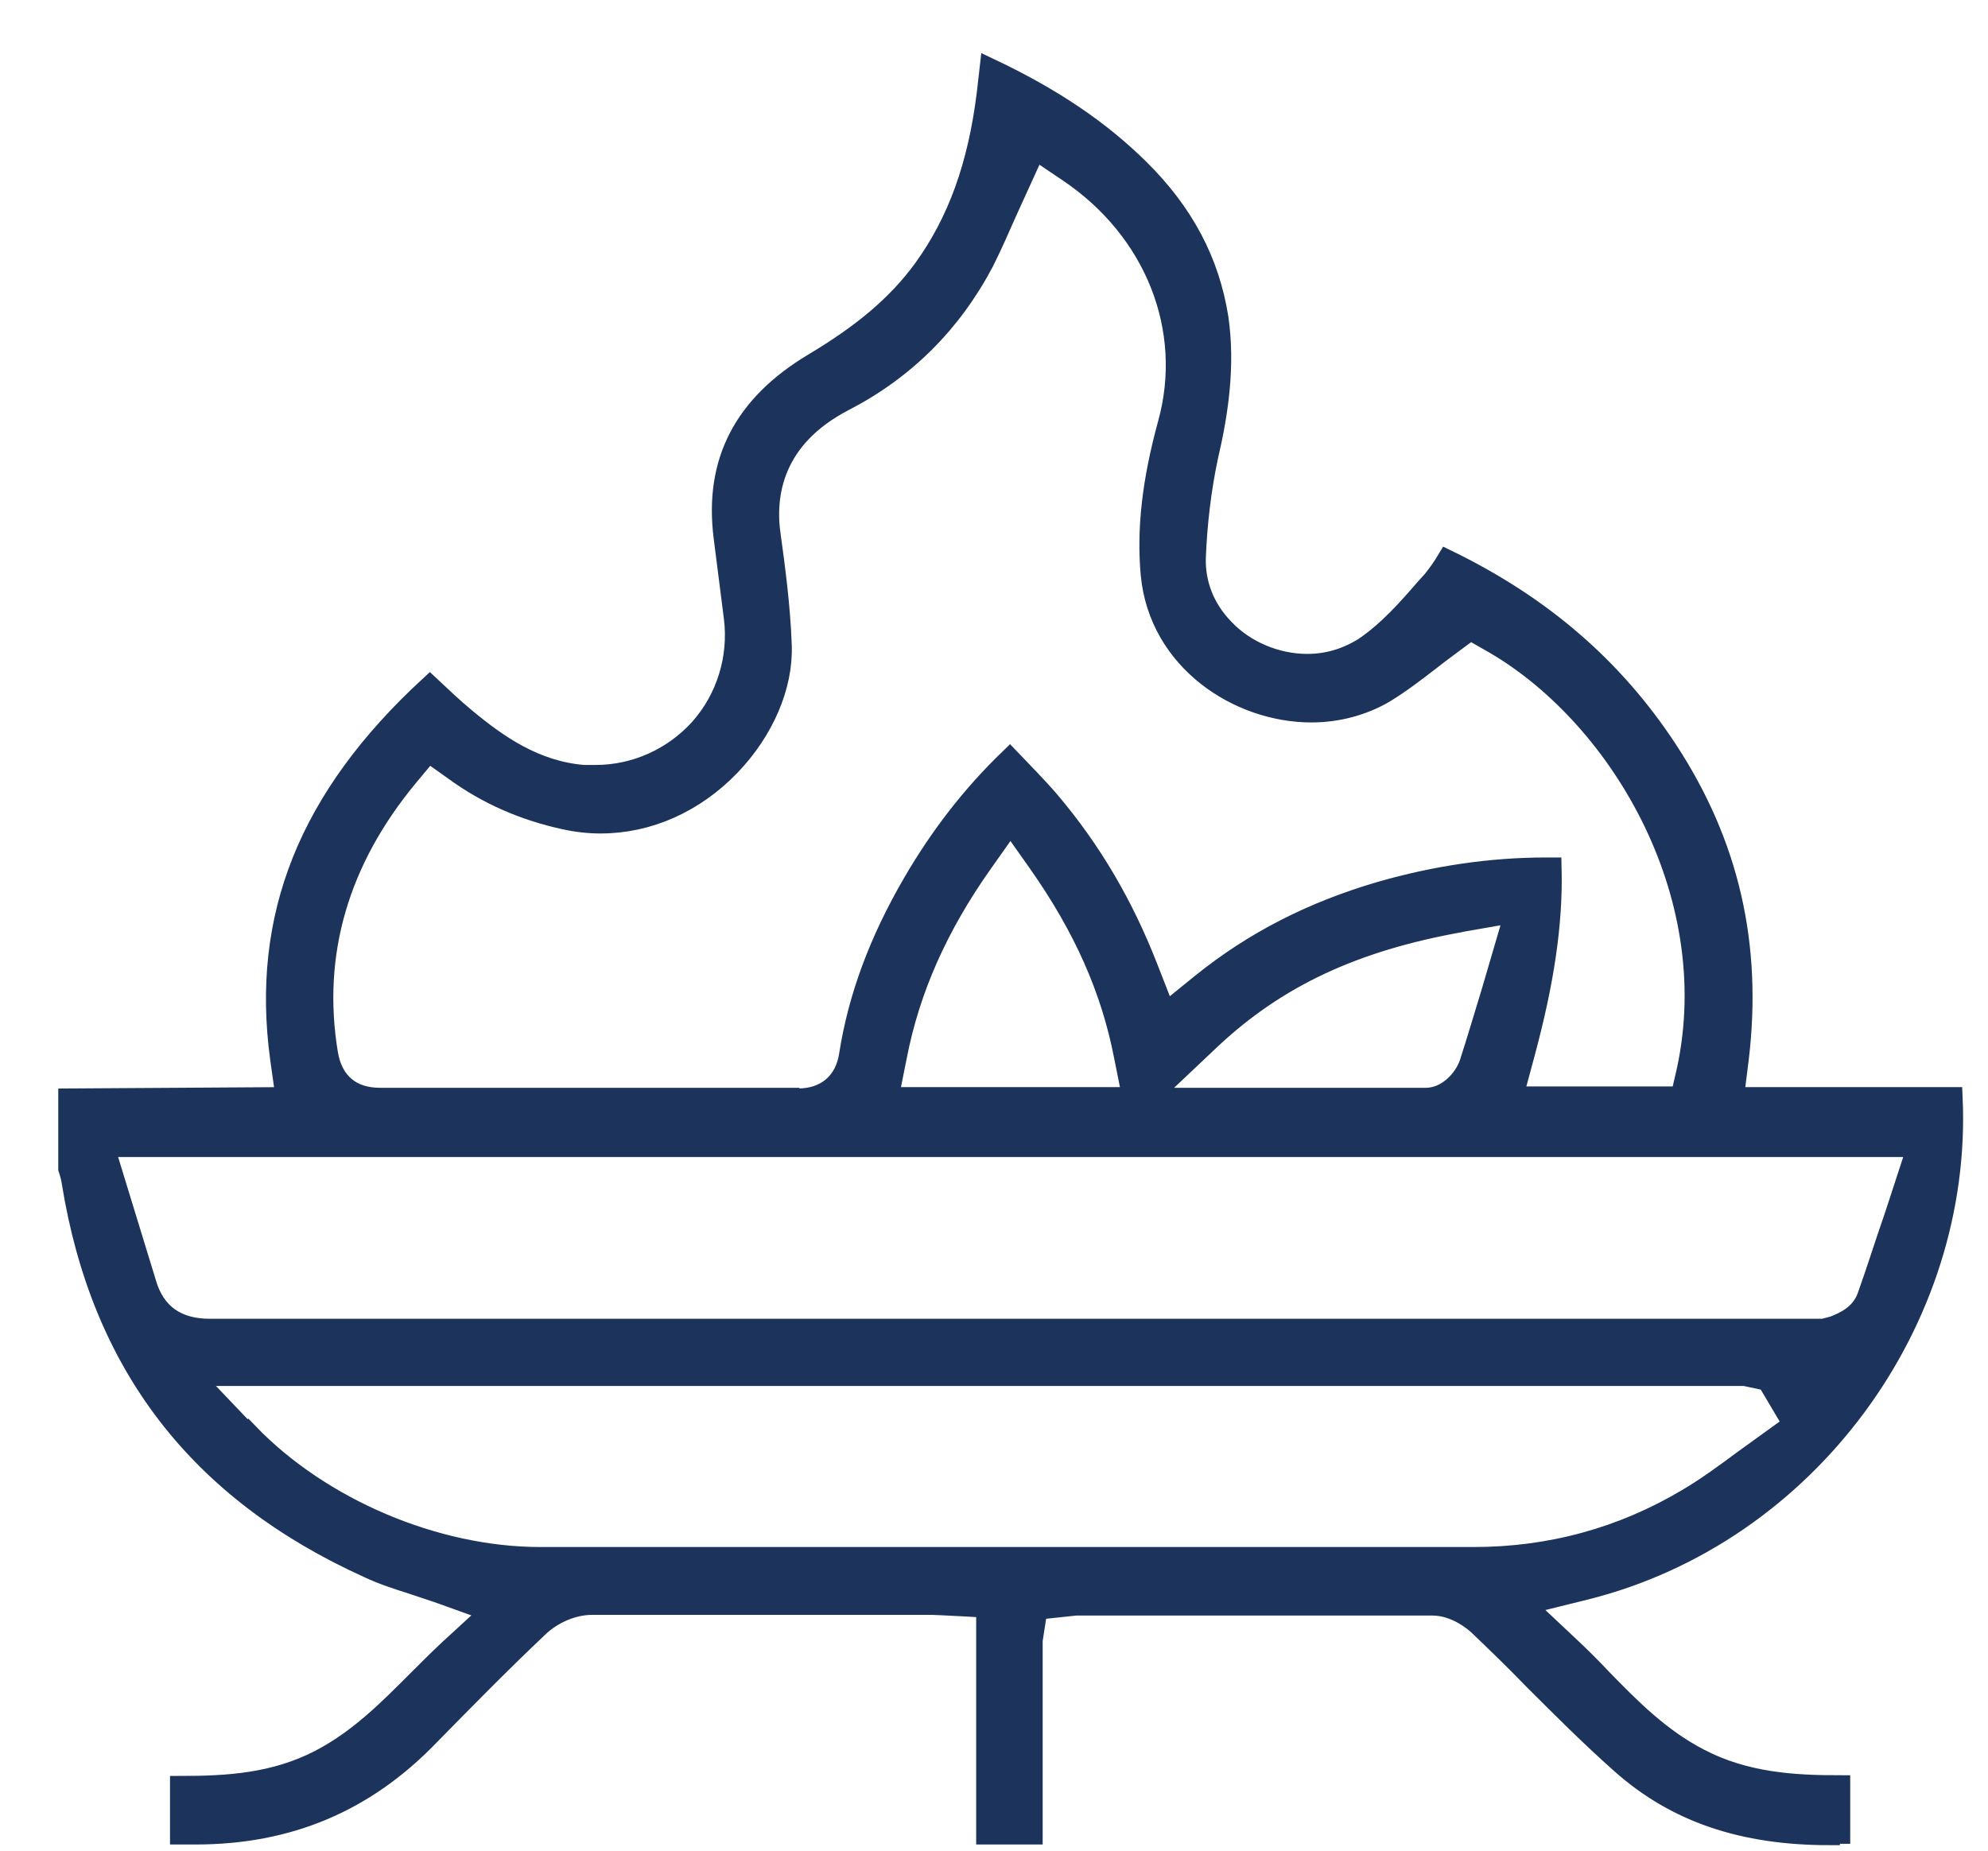 <svg width="29" height="27" viewBox="0 0 29 27" fill="none" xmlns="http://www.w3.org/2000/svg">
<path d="M26.69 26.77C25.42 26.77 24.45 26.44 23.65 25.73C23.2 25.33 22.78 24.91 22.36 24.49C22.11 24.23 21.85 23.98 21.59 23.73C21.52 23.66 21.24 23.42 20.9 23.42C19.92 23.42 18.94 23.42 17.95 23.42H15.69L15.13 23.48L15.06 23.93V26.76H14.39V23.45C14.39 23.45 13.67 23.41 13.6 23.41H11.41C10.48 23.41 9.55 23.41 8.63 23.41C8.36 23.41 8.06 23.54 7.86 23.73C7.31 24.25 6.78 24.79 6.25 25.33C5.32 26.29 4.21 26.76 2.85 26.76H2.63V26.06C3.32 26.06 4 26.02 4.66 25.68C5.24 25.38 5.67 24.94 6.09 24.52C6.24 24.37 6.39 24.22 6.55 24.07L7.16 23.51L6.38 23.23L6.02 23.11C5.8 23.04 5.58 22.97 5.37 22.87C2.9 21.75 1.48 19.91 1.05 17.25C1.04 17.18 1.02 17.11 1 17.05V16.03L4.17 16.01L4.09 15.44C3.81 13.38 4.5 11.64 6.27 10.01C6.44 10.17 6.61 10.33 6.79 10.48C7.26 10.87 7.8 11.25 8.51 11.31C8.57 11.31 8.63 11.31 8.69 11.31C9.27 11.31 9.82 11.06 10.21 10.63C10.6 10.19 10.78 9.6 10.71 9.02L10.56 7.84C10.42 6.74 10.85 5.91 11.87 5.3C12.59 4.87 13.09 4.45 13.47 3.93C13.97 3.24 14.27 2.42 14.4 1.35L14.44 1C15.37 1.44 16.05 1.91 16.61 2.46C17.27 3.11 17.64 3.82 17.77 4.64C17.87 5.33 17.77 6.02 17.62 6.66C17.52 7.13 17.46 7.63 17.44 8.14C17.43 8.52 17.57 8.88 17.85 9.17C18.16 9.5 18.62 9.69 19.07 9.69C19.38 9.69 19.66 9.6 19.91 9.44C20.26 9.2 20.54 8.88 20.8 8.58L20.9 8.47C20.98 8.37 21.05 8.27 21.11 8.17C22.49 8.84 23.54 9.75 24.32 10.94C25.22 12.31 25.56 13.79 25.36 15.45L25.29 16.01H28.48C28.63 19.28 26.36 22.38 23.13 23.19L22.24 23.41L22.91 24.04C23.07 24.19 23.22 24.34 23.36 24.49C23.78 24.92 24.21 25.36 24.79 25.66C25.46 26.01 26.17 26.05 26.84 26.05V26.75C26.84 26.75 26.74 26.75 26.69 26.75V26.77ZM3.62 20.91C4.68 22.01 6.35 22.72 7.88 22.72H14.89H21.5C22.62 22.72 23.67 22.43 24.61 21.87C24.9 21.7 25.17 21.5 25.44 21.3L26.16 20.78L25.78 20.14L25.45 20.07H2.8L3.61 20.92L3.62 20.91ZM2.13 18.72C2.26 19.17 2.58 19.39 3.06 19.39C8.98 19.39 14.9 19.39 20.81 19.39H26.6L26.75 19.35C26.9 19.29 27.14 19.19 27.24 18.92C27.38 18.53 27.5 18.14 27.64 17.74L27.97 16.73H1.52C1.52 16.73 2.04 18.43 2.13 18.72ZM11.64 16.03C12.05 16.03 12.33 15.79 12.39 15.39C12.52 14.56 12.82 13.74 13.32 12.88C13.71 12.21 14.17 11.61 14.73 11.07C14.93 11.28 15.13 11.48 15.31 11.69C15.92 12.41 16.39 13.21 16.75 14.14L17 14.78L17.53 14.35C18.3 13.73 19.15 13.3 20.14 13.01C20.94 12.78 21.75 12.66 22.55 12.66C22.58 12.66 22.6 12.66 22.63 12.66C22.65 13.48 22.52 14.33 22.24 15.37L22.07 16H24.52L24.61 15.61C25.17 13.01 23.59 10.39 21.73 9.35L21.45 9.19C21.45 9.19 20.96 9.55 20.85 9.64C20.63 9.81 20.42 9.97 20.19 10.11C19.88 10.29 19.51 10.39 19.13 10.39C18.07 10.39 16.91 9.64 16.79 8.38C16.73 7.72 16.81 7.02 17.04 6.18C17.42 4.8 16.85 3.36 15.59 2.51L15.1 2.18L14.69 3.08C14.58 3.33 14.47 3.58 14.35 3.82C13.88 4.71 13.2 5.39 12.31 5.85C11.27 6.39 11.15 7.22 11.24 7.82C11.3 8.26 11.38 8.84 11.4 9.42C11.42 10.01 11.14 10.66 10.65 11.17C10.13 11.71 9.46 12.01 8.76 12.01C8.59 12.01 8.41 11.99 8.23 11.95C7.64 11.82 7.11 11.59 6.63 11.24L6.25 10.97L5.95 11.33C4.94 12.55 4.54 13.91 4.78 15.37C4.85 15.79 5.12 16.02 5.54 16.02H8.6H11.66L11.64 16.03ZM21.31 13.45C19.74 13.73 18.62 14.26 17.66 15.16L16.75 16.02H19.02C19.63 16.02 20.21 16.02 20.8 16.02C21.11 16.02 21.36 15.75 21.44 15.51C21.55 15.17 21.65 14.83 21.76 14.47L22.1 13.31L21.3 13.45H21.31ZM14.33 12.59C13.68 13.51 13.27 14.43 13.08 15.41L12.96 16.01H16.52L16.4 15.41C16.21 14.43 15.81 13.53 15.15 12.59L14.74 12.01L14.33 12.59Z" fill="#1C335B" stroke="#1C335B" stroke-width="0.3"/>
</svg>
